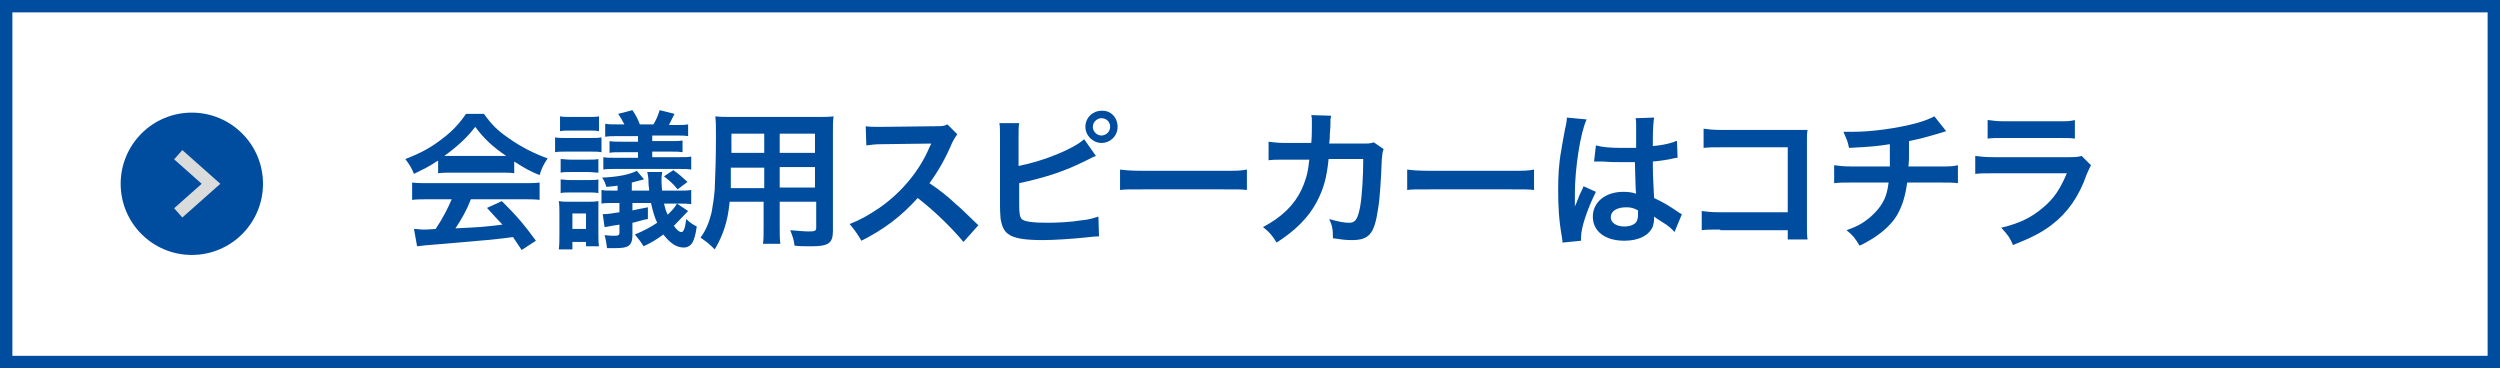 <?xml version="1.0" encoding="utf-8"?>
<!-- Generator: Adobe Illustrator 26.0.2, SVG Export Plug-In . SVG Version: 6.00 Build 0)  -->
<svg version="1.1" id="レイヤー_1" xmlns="http://www.w3.org/2000/svg" xmlns:xlink="http://www.w3.org/1999/xlink" x="0px"
	 y="0px" viewBox="0 0 404 59.5" style="enable-background:new 0 0 404 59.5;" xml:space="preserve">
<rect x="0" y="0" width="404" height="59.5" fill="#808080" stroke="none"/>
<style type="text/css">
	.st0{fill:#FFFFFF;}
	.st1{fill:#004D9F;}
	.st2{fill:none;stroke:#DADBDB;stroke-width:2;stroke-miterlimit:10;}
</style>
<g id="レイヤー_2_00000152233903121593826120000001090334769802123145_">
	<g id="デザイン">
		<rect x="1" y="1" class="st0" width="402" height="57.5"/>
		<path class="st1" d="M402,2v55.5H2V2H402 M404,0H0v59.5h404V0z"/>
		<circle class="st1" cx="31" cy="29.7" r="11.5"/>
		<polyline class="st2" points="28.8,25 34.1,29.7 28.8,34.4 		"/>
	</g>
</g>
<g>
	<g>
		<g>
			<path class="st1" d="M70.7,26c-1.5,1-2.2,1.3-3.8,2.1c-0.4-1-0.8-1.6-1.4-2.4c2.6-1,4.2-1.9,6-3.3c1.6-1.2,2.8-2.5,3.8-4h2.9
				c1.3,1.8,2.2,2.7,4.1,4c2,1.4,4,2.4,6.2,3.2c-0.7,1-1,1.7-1.3,2.7c-1.5-0.6-2.4-1.1-4.1-2.2v1.9c-0.6-0.1-1.2-0.1-2.2-0.1h-8
				c-0.7,0-1.4,0-2.1,0.1V26z M69.4,32.2c-1.2,0-2,0-2.8,0.1v-2.8c0.8,0.1,1.7,0.1,2.8,0.1h15c1.2,0,2,0,2.8-0.1v2.8
				c-0.8-0.1-1.6-0.1-2.8-0.1h-8.3c-0.7,1.8-1.5,3.2-2.5,4.7c4.2-0.2,4.2-0.2,7.6-0.6c-0.8-0.8-1.2-1.3-2.5-2.7l2.4-1.1
				c2.6,2.6,3.6,3.8,5.5,6.4l-2.3,1.5c-0.8-1.2-1-1.5-1.4-2.1c-2,0.3-3.4,0.4-4.3,0.5c-2.4,0.2-7.1,0.6-8.1,0.7
				c-1.3,0.1-2.5,0.2-3.1,0.3L66.9,37c0.6,0,1.1,0.1,1.4,0.1c0.2,0,0.9,0,2.1-0.1c1.2-1.8,1.9-3.2,2.6-4.8H69.4z M80.7,25.2
				c0.4,0,0.6,0,1.1,0c-2.2-1.5-3.6-2.8-5-4.7c-1.3,1.7-2.8,3.1-5,4.7c0.4,0,0.6,0,1,0H80.7z"/>
			<path class="st1" d="M97.2,24.6c-0.6-0.1-0.9-0.1-1.8-0.1h-3.9c-0.9,0-1.3,0-1.8,0.1v-2.4c0.6,0.1,0.9,0.1,1.8,0.1h3.8
				c1,0,1.3,0,1.9-0.1V24.6z M90.3,40.3c0.1-0.7,0.1-1.5,0.1-2.4v-3.4c0-0.8,0-1.4-0.1-2c0.6,0.1,0.8,0.1,1.6,0.1h3.2
				c0.7,0,1,0,1.6-0.1c0,0.5,0,0.7,0,2v3.4c0,0.8,0,1.3,0.1,1.9h-2.1v-0.7h-2.2v1.2H90.3z M90.5,18.8c0.5,0.1,1,0.1,1.7,0.1h2.9
				c0.8,0,1.2,0,1.7-0.1v2.4c-0.5-0.1-0.9-0.1-1.7-0.1h-2.9c-0.8,0-1.2,0-1.7,0.1V18.8z M90.6,25.7c0.5,0,0.8,0.1,1.7,0.1h2.6
				c0.9,0,1.3,0,1.8-0.1v2.2c-0.6,0-0.9-0.1-1.8-0.1h-2.6c-0.9,0-1.2,0-1.7,0.1V25.7z M90.6,29c0.5,0,0.8,0.1,1.7,0.1h2.6
				c0.9,0,1.3,0,1.8-0.1v2.2c-0.6-0.1-0.9-0.1-1.8-0.1h-2.6c-0.9,0-1.2,0-1.7,0.1V29z M92.5,37h2.2v-2.5h-2.2V37z M111.2,34.1
				c-0.6,0.6-1.9,2-2.3,2.4c0.5,0.7,0.9,1,1.2,1c0.4,0,0.6-0.6,0.8-2.1c0.6,0.6,1.1,0.9,1.7,1.2c-0.2,1.4-0.4,2-0.7,2.6
				c-0.3,0.5-0.8,0.8-1.4,0.8c-1.2,0-2.2-0.7-3.3-2.1c-1.1,0.8-1.9,1.3-3.2,1.9c-0.5-0.8-0.8-1.2-1.4-1.9c1.4-0.6,2.4-1.1,3.6-1.9
				c-0.5-1.1-0.7-1.9-1-3.2h-3V34c0.9-0.2,1.5-0.3,2.5-0.5l0,1.9c-0.6,0.1-0.7,0.1-1.7,0.4c-0.3,0.1-0.3,0.1-0.8,0.2V38
				c0,0.9-0.2,1.4-0.6,1.7c-0.4,0.3-1,0.4-2.3,0.4c-0.4,0-0.6,0-1.2,0c-0.1-0.8-0.2-1.4-0.4-2.1c0.8,0.1,1.2,0.1,1.7,0.1
				c0.5,0,0.7-0.1,0.7-0.5v-1.3c-1.4,0.2-2.2,0.4-2.4,0.4l-0.3-2.1c0.1,0,0.2,0,0.2,0c0.5,0,1.3-0.1,2.5-0.3v-1.5H99
				c-0.7,0-1.2,0-1.8,0.1v-2.2c0.5,0.1,0.8,0.1,1.8,0.1h0.8V30c-0.5,0.1-1,0.1-1.8,0.2c-0.2-0.6-0.4-1.1-0.7-1.5
				c2.5-0.1,4.5-0.5,5.6-1.1l1.2,1.4L104,29c-0.7,0.2-1.1,0.3-1.9,0.5v1.3h2.8c0-0.5-0.1-0.7-0.1-1.2c0-1-0.1-1.2-0.2-1.8h2.4
				c0,0.3-0.1,0.6-0.1,1c0,0.4,0,1.2,0.1,2h2.7c1,0,1.4,0,2-0.1V33c-0.6-0.1-1-0.1-2-0.1h-2.4c0.2,0.8,0.3,1.2,0.6,1.8
				c0.8-0.8,1.1-1.1,1.5-1.8L111.2,34.1z M100.9,20.1c-0.3-0.6-0.6-1.1-1-1.7l2.3-0.6c0.6,0.9,0.8,1.3,1.2,2.3h2.2
				c0.4-0.7,0.7-1.3,1-2.3l2.4,0.6c-0.3,0.6-0.6,1.2-0.9,1.8h1.1c1,0,1.4,0,2-0.1V22c-0.6-0.1-1.2-0.1-2-0.1h-3.8v0.9h3
				c0.8,0,1.4,0,1.9-0.1v1.9c-0.6-0.1-1.2-0.1-1.9-0.1h-3v0.9h4.2c1.2,0,1.5,0,2.1-0.1v2.1c-0.6-0.1-1-0.1-2-0.1H99.5
				c-1.1,0-1.5,0-2,0.1v-2c0.6,0.1,0.9,0.1,2,0.1h3.6v-0.9h-2.7c-1,0-1.4,0-1.9,0.1v-1.9c0.6,0.1,1.1,0.1,1.9,0.1h2.7v-0.9h-3.3
				c-0.8,0-1.4,0-2,0.1V20c0.6,0.1,1.1,0.1,2,0.1H100.9z M108.8,27.5c0.9,0.6,1.4,1.1,2.3,1.9l-1.6,1.2c-0.7-0.9-1.2-1.3-2.2-2.1
				L108.8,27.5z"/>
			<path class="st1" d="M117.9,32.7c-0.3,3.2-1.1,5.4-2.4,7.6c-1-1-1.3-1.2-2.3-1.9c0.9-1.2,1.4-2.5,1.8-4.1
				c0.2-1.1,0.4-2.4,0.5-3.7c0.1-2,0.2-5.4,0.2-8.3c0-1.7,0-2.5-0.1-3.5c0.8,0.1,1.5,0.1,2.8,0.1h13.5c1.3,0,2,0,2.8-0.1
				c-0.1,0.8-0.1,1.4-0.1,2.7v15.8c0,2-0.7,2.5-3.5,2.5c-0.7,0-2,0-2.7-0.1c-0.1-0.9-0.3-1.5-0.7-2.5c1.2,0.1,2.3,0.2,3,0.2
				c1,0,1.2-0.1,1.2-0.6v-4.2H126v3.9c0,1.4,0,2.2,0.1,2.9h-2.8c0.1-0.7,0.1-1.4,0.1-2.8v-4H117.9z M123.4,27.1h-5.3
				c0,0.7,0,1.2,0,1.5c0,1.1,0,1.3,0,1.8h5.4V27.1z M123.4,21.6h-5.2V24l0,0.7h5.3V21.6z M131.7,24.7v-3.1H126v3.1H131.7z
				 M131.7,30.3v-3.3H126v3.3H131.7z"/>
			<path class="st1" d="M155.7,39.1c-2-2.4-4.8-5.1-7.4-7.1c-2.7,3-5.5,5.1-9.1,6.9c-0.7-1.2-1-1.6-1.9-2.7c1.8-0.7,3-1.4,4.8-2.6
				c3.6-2.5,6.5-6,8.1-9.8l0.3-0.6c-0.4,0-0.4,0-7.9,0.1c-1.2,0-1.8,0.1-2.6,0.2l-0.1-3.1c0.7,0.1,1.1,0.1,2.1,0.1
				c0.1,0,0.3,0,0.6,0l8.4-0.1c1.3,0,1.5,0,2.1-0.3l1.6,1.6c-0.3,0.4-0.5,0.7-0.8,1.3c-1.1,2.6-2.3,4.7-3.7,6.6c1.5,1,2.8,2,4.4,3.5
				c0.6,0.5,0.6,0.5,3.5,3.3L155.7,39.1z"/>
			<path class="st1" d="M164.7,26.8c4-0.8,8.7-2.7,10.5-4.3l1.9,2.7c-0.3,0.1-0.3,0.1-1.7,0.8c-3.4,1.7-6.5,2.7-10.7,3.6v3.1
				c0,0,0,0,0,0.1c0,0.1,0,0.2,0,0.3c0,1.4,0.1,1.9,0.4,2.3c0.4,0.4,1.8,0.6,4.1,0.6c1.6,0,3.8-0.1,5.6-0.4c1.2-0.1,1.7-0.3,2.7-0.6
				l0.1,3.2c-0.5,0-0.6,0-2.4,0.2c-1.9,0.2-4.9,0.4-6.7,0.4c-3,0-4.7-0.3-5.6-1c-0.7-0.5-1-1.3-1.2-2.4c0-0.4-0.1-0.8-0.1-2.2
				l0-11.1c0-1.2,0-1.6-0.1-2.2h3.2c-0.1,0.6-0.1,1.1-0.1,2.2V26.8z M180.6,20.5c0,1.5-1.2,2.6-2.6,2.6c-1.4,0-2.6-1.2-2.6-2.6
				c0-1.5,1.2-2.6,2.6-2.6C179.5,17.8,180.6,19,180.6,20.5z M176.6,20.5c0,0.7,0.6,1.4,1.4,1.4c0.7,0,1.4-0.6,1.4-1.4
				c0-0.8-0.6-1.4-1.4-1.4C177.3,19.1,176.6,19.7,176.6,20.5z"/>
			<path class="st1" d="M180.9,27.4c1.1,0.1,1.5,0.2,3.9,0.2h12.8c2.4,0,2.8,0,3.9-0.2v3.3c-1-0.1-1.2-0.1-3.9-0.1h-12.7
				c-2.7,0-3,0-3.9,0.1V27.4z"/>
			<path class="st1" d="M223.6,24.1c-0.2,0.4-0.2,0.8-0.3,1.6c-0.1,2.7-0.3,6.4-0.6,8c-0.6,4.2-1.5,5.1-4.3,5.1
				c-0.9,0-1.7-0.1-3-0.3c0-1.5-0.1-2-0.6-3.1c1.4,0.4,2.4,0.6,3.2,0.6c1,0,1.4-0.5,1.8-2.6c0.3-1.7,0.5-4.9,0.5-7.7l-5.6,0
				c-0.3,3-0.8,4.8-1.9,6.9c-1.3,2.5-3.5,4.7-6.5,6.6c-0.8-1.3-1.2-1.7-2.2-2.5c3-1.6,5-3.5,6.2-6c0.6-1.3,1-2.5,1.2-4.2
				c0-0.3,0.1-0.6,0.1-0.7l-4,0c-1.5,0-1.8,0-2.6,0.1l0-3c0.8,0.1,1.5,0.2,2.7,0.2l4.2,0c0.1-0.9,0.1-2.3,0.1-3v-0.6
				c0-0.3,0-0.5-0.1-0.9l3.2,0.1c0,0.3-0.1,0.4-0.1,0.7c0,0.1,0,0.3,0,0.5c0,0.5,0,0.5-0.1,1.8c0,0.5,0,0.7-0.1,1.5l5.3,0
				c1.1,0,1.3,0,1.9-0.2L223.6,24.1z"/>
			<path class="st1" d="M227.3,27.4c1.1,0.1,1.5,0.2,3.9,0.2H244c2.4,0,2.8,0,3.9-0.2v3.3c-1-0.1-1.2-0.1-3.9-0.1h-12.7
				c-2.7,0-3,0-3.9,0.1V27.4z"/>
			<path class="st1" d="M252.5,39.2c0-0.2,0-0.4-0.1-0.9c-0.5-2.8-0.6-5.1-0.6-7.6c0-2.2,0.1-4.3,0.5-6.4c0.1-0.7,0.1-0.7,0.6-3.4
				c0.2-0.8,0.3-1.5,0.3-1.8c0,0,0,0,0-0.1l3.2,0.3c-1,2.1-1.9,7.9-1.9,12c0,0.9,0,0.9,0,1.2c0,0.2,0,0.2,0,0.4c0,0.2,0,0.2,0,0.5h0
				c0.1-0.3,0.1-0.3,0.3-0.7c0-0.2,0.2-0.4,0.3-0.8c0.2-0.5,0.2-0.5,0.5-1.1c0-0.1,0.1-0.1,0.3-0.7l2,0.9c-1.4,2.8-2.4,5.8-2.4,7.3
				c0,0.2,0,0.2,0,0.6L252.5,39.2z M257.9,23.5c1.1,0.3,2.4,0.4,4.3,0.4c0.8,0,1.4,0,2.2,0c0-1.4,0-2.6,0-3.6c0-0.5,0-0.9-0.1-1.2
				l3-0.1c-0.1,0.7-0.2,1.8-0.2,3.5c0,0.3,0,0.6,0,1.1c1.2-0.1,2.3-0.3,3.2-0.6c0.1,0,0.1,0,0.5-0.2l0.2,0l0.1,2.7
				c-0.2,0-0.3,0-0.7,0.1c-0.8,0.2-2.1,0.4-3.3,0.5c0,0.2,0,0.2,0,0.5c0,1.3,0,1.4,0.2,5.4c1.7,0.8,2.3,1.2,3.8,2.2
				c0.3,0.2,0.4,0.3,0.7,0.4l-1.2,2.9c-0.4-0.5-1.1-1.1-1.8-1.5c-0.8-0.5-1.4-0.9-1.5-1c0,0.1,0,0.2,0,0.3c0,0.5-0.1,1-0.2,1.3
				c-0.6,1.4-2.2,2.3-4.6,2.3c-3.1,0-5.1-1.5-5.1-3.9c0-2.3,2-4,4.9-4c0.9,0,1.5,0.1,2.1,0.3c-0.1-0.6-0.1-1.8-0.2-5.1
				c-1,0-1.5,0-2.2,0c-0.9,0-1.8,0-3-0.1c-0.3,0-0.6,0-0.7,0c-0.2,0-0.4,0-0.4,0c-0.1,0-0.2,0-0.2,0c0,0-0.1,0-0.1,0L257.9,23.5z
				 M262.8,33.5c-1.5,0-2.5,0.6-2.5,1.6c0,0.9,0.9,1.5,2.2,1.5c0.9,0,1.6-0.3,1.9-0.7c0.2-0.3,0.3-0.6,0.3-1.3c0-0.3,0-0.6,0-0.6
				C264,33.6,263.5,33.5,262.8,33.5z"/>
			<path class="st1" d="M278,37.1c-1.7,0-2.2,0-3,0.1v-3.1c0.9,0.1,1.3,0.2,3,0.2h10.9V23.8h-10.5c-1.7,0-2.2,0-3.1,0.1v-3.1
				c0.9,0.1,1.3,0.2,3.1,0.2H290c1.2,0,1.2,0,2.1,0c-0.1,0.6-0.1,0.9-0.1,2v13.2c0,1.2,0,1.9,0.1,2.5h-3.2v-1.5H278z"/>
			<path class="st1" d="M314.5,21.2c-0.3,0.1-0.3,0.1-2,0.6c-1.4,0.4-2.1,0.6-4,1c0,3.2,0,3.2-0.1,4.1h5.1c1.6,0,2,0,2.9-0.2v2.9
				c-0.9-0.1-1.3-0.1-2.9-0.1h-5.3c-0.3,2.2-0.8,3.8-1.6,5.2s-2.2,2.7-3.9,3.8c-0.7,0.4-1.1,0.7-2.2,1.2c-0.7-1.2-1.1-1.7-2.1-2.5
				c1.7-0.6,2.6-1.1,3.7-2c1.4-1.2,2.4-2.5,2.8-4.1c0.1-0.4,0.2-0.8,0.3-1.6h-5.9c-1.5,0-2,0-2.9,0.1v-2.9c0.9,0.1,1.3,0.2,2.9,0.2
				h6.1c0-1,0-1.9,0-3.6c-1.9,0.3-2.7,0.4-6.6,0.6c-0.2-1.1-0.4-1.4-0.9-2.6c0.7,0,1.1,0,1.5,0c3.2,0,7.3-0.6,10.3-1.4
				c1.4-0.4,2.1-0.7,2.9-1.1L314.5,21.2z"/>
			<path class="st1" d="M337.9,26.7c-0.2,0.4-0.4,0.8-0.7,1.5c-1.2,3.5-3.1,6.2-5.6,8.1c-1.7,1.3-3.3,2.1-6.3,3.3
				c-0.5-1.2-0.8-1.6-1.9-2.8c2.9-0.7,4.8-1.6,6.7-3.2c1.8-1.5,2.8-3,3.9-5.6h-11.7c-1.6,0-2.2,0-3.1,0.1v-2.9
				c0.9,0.1,1.4,0.2,3.1,0.2h11.4c1.5,0,2,0,2.7-0.2L337.9,26.7z M321.3,19.4c0.8,0.1,1.3,0.2,2.8,0.2h8.4c1.5,0,2,0,2.8-0.2v3
				c-0.7-0.1-1.2-0.1-2.8-0.1H324c-1.6,0-2,0-2.8,0.1V19.4z"/>
		</g>
	</g>
</g>
</svg>
